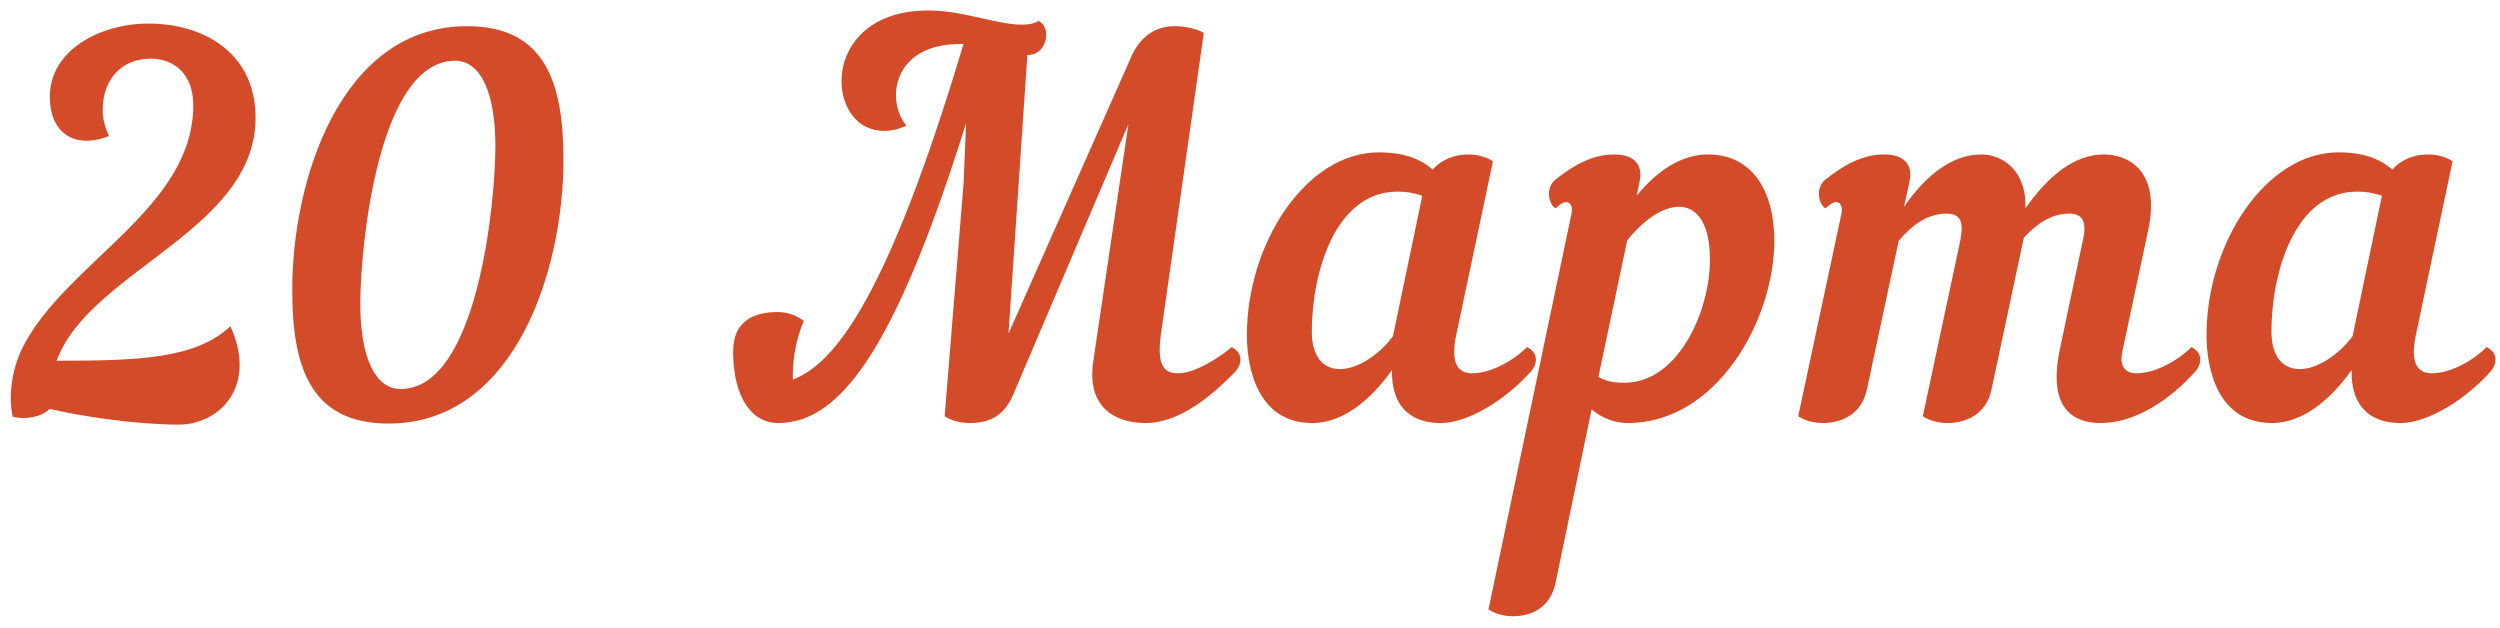 <?xml version="1.0" encoding="UTF-8"?> <svg xmlns="http://www.w3.org/2000/svg" width="191" height="48" viewBox="0 0 191 48" fill="none"><path d="M8.325 10.4C5.605 11.44 3.805 10.08 3.805 7.4C3.805 3.88 7.565 1.8 11.366 1.8C15.445 1.8 19.526 3.96 19.526 9C19.526 17.6 6.845 20.68 4.325 27.56C10.685 27.56 14.966 27.4 17.605 24.92C19.726 29.64 16.645 32.44 13.685 32.44C10.605 32.44 6.525 31.88 3.805 31.24C3.125 31.88 1.965 32.08 0.965 31.84C0.605 30.12 0.965 28 1.765 26.48C5.085 20 14.765 15.92 14.765 8.04C14.765 5.56 13.206 4.48 11.525 4.48C9.365 4.48 7.845 5.96 7.845 8.44C7.845 9.04 8.005 9.68 8.325 10.4ZM43.047 12.24C43.047 20.56 39.367 32.36 29.687 32.36C23.567 32.36 22.327 27.8 22.327 22.12C22.327 13.8 26.007 2 35.687 2C41.807 2 43.047 6.56 43.047 12.24ZM27.527 23.2C27.527 27.28 28.647 29.72 30.607 29.72C36.487 29.72 37.847 15.48 37.847 11.16C37.847 7.08 36.727 4.64 34.767 4.64C28.887 4.64 27.527 18.88 27.527 23.2ZM73.411 3.36C69.771 3.36 68.451 5.4 68.451 7.28C68.451 8.16 68.771 9.04 69.251 9.6C68.651 9.88 68.091 10 67.531 10C65.491 10 64.291 8.2 64.291 6.2C64.291 3.68 66.211 0.8 70.931 0.8C74.251 0.8 77.651 2.56 79.371 1.6C79.771 1.84 79.931 2.24 79.931 2.64C79.931 3.4 79.451 4.2 78.531 4.2H78.491L77.051 25.48L86.331 4.56C87.051 2.76 88.291 2 89.771 2C90.491 2 91.491 2.2 91.971 2.52L88.691 25.56C88.371 27.92 88.931 28.52 90.011 28.52C91.291 28.52 93.171 27.32 94.091 26.52C94.531 26.72 94.771 27.08 94.771 27.48C94.771 27.76 94.651 28.08 94.411 28.36C92.211 30.64 89.851 32.32 87.531 32.32C85.331 32.32 82.971 31.24 83.531 27.56L86.211 9.48L77.491 29.96C76.771 31.8 75.571 32.32 74.091 32.32C73.371 32.32 72.651 32.12 72.171 31.8L73.611 14.08L73.811 9.4C68.411 26.64 64.211 32.32 59.451 32.32C57.451 32.32 56.011 30.4 56.011 26.84C56.011 24.52 57.611 23.84 59.411 23.84C60.131 23.84 60.851 24.08 61.411 24.52C60.731 26.08 60.571 27.72 60.571 28.64V29C63.731 27.8 67.771 22.88 73.611 3.36H73.411ZM105.342 11.64C107.142 11.64 108.462 12.08 109.462 12.96C110.142 12.16 111.182 11.8 112.182 11.8C112.902 11.8 113.582 12 114.062 12.32L111.262 25.56C110.782 27.8 111.422 28.52 112.462 28.52C113.942 28.52 115.662 27.52 116.662 26.52C117.102 26.72 117.342 27.08 117.342 27.48C117.342 27.76 117.222 28.08 116.982 28.36C115.102 30.48 112.222 32.32 110.062 32.32C108.182 32.32 106.302 31.44 106.342 28.28C104.662 30.64 102.542 32.32 100.262 32.32C96.102 32.32 95.262 28.16 95.262 25.6C95.262 18.6 99.782 11.64 105.342 11.64ZM106.422 25.68L108.662 14.96C107.982 14.72 107.382 14.64 106.782 14.64C101.942 14.64 100.222 20.96 100.222 25.32C100.222 27.32 101.142 28.2 102.382 28.2C103.662 28.2 105.342 27.16 106.422 25.68ZM113.719 46.56L120.039 16.44C120.199 15.8 119.999 15.44 119.639 15.44C119.439 15.44 119.199 15.6 118.839 15.92C118.319 15.6 118.039 14.36 118.839 13.72C120.199 12.64 121.639 11.8 123.319 11.8C124.759 11.8 125.599 12.48 125.239 14L125.039 14.96C126.599 13.04 128.479 11.8 130.479 11.8C133.999 11.8 135.559 14.76 135.559 18.4C135.559 24.4 131.199 32.32 124.359 32.32C123.399 32.32 122.399 31.96 121.599 31.28L118.839 44.56C118.439 46.4 117.039 47.08 115.599 47.08C114.879 47.08 114.199 46.88 113.719 46.56ZM128.279 15.8C127.079 15.8 125.639 16.72 124.319 18.36L122.119 28.8C122.839 29.2 123.479 29.24 124.119 29.24C128.199 29.24 130.639 23.8 130.639 19.84C130.639 17.04 129.639 15.8 128.279 15.8ZM145.862 14L145.462 15.8C147.102 13.44 149.102 11.8 151.382 11.8C153.022 11.8 154.862 13.08 154.742 15.92C156.422 13.52 158.422 11.8 160.742 11.8C162.542 11.8 165.142 13 164.102 17.68L162.142 26.88C161.902 28.04 162.422 28.52 163.222 28.52C164.702 28.52 166.422 27.52 167.422 26.52C167.862 26.72 168.102 27.08 168.102 27.48C168.102 27.76 167.982 28.08 167.742 28.36C165.862 30.48 163.182 32.32 160.502 32.32C158.502 32.32 156.382 31.32 157.382 26.64L159.062 18.68C159.382 17.4 159.422 16.32 158.102 16.32C156.742 16.32 155.662 17.04 154.622 18.16L152.142 29.8C151.742 31.64 150.222 32.32 148.782 32.32C148.062 32.32 147.382 32.12 146.902 31.8L149.702 18.68C149.982 17.4 150.062 16.32 148.742 16.32C147.302 16.32 146.142 17.12 145.062 18.4L142.622 29.8C142.222 31.64 140.702 32.32 139.262 32.32C138.542 32.32 137.862 32.12 137.382 31.8L140.662 16.44C140.822 15.8 140.622 15.44 140.262 15.44C140.062 15.44 139.822 15.6 139.462 15.92C138.942 15.6 138.662 14.36 139.462 13.72C140.822 12.64 142.262 11.8 143.942 11.8C145.382 11.8 146.222 12.48 145.862 14ZM178.658 11.64C180.458 11.64 181.778 12.08 182.778 12.96C183.458 12.16 184.498 11.8 185.498 11.8C186.218 11.8 186.898 12 187.378 12.32L184.578 25.56C184.098 27.8 184.738 28.52 185.778 28.52C187.258 28.52 188.978 27.52 189.978 26.52C190.418 26.72 190.658 27.08 190.658 27.48C190.658 27.76 190.538 28.08 190.298 28.36C188.418 30.48 185.538 32.32 183.378 32.32C181.498 32.32 179.618 31.44 179.658 28.28C177.978 30.64 175.858 32.32 173.578 32.32C169.418 32.32 168.578 28.16 168.578 25.6C168.578 18.6 173.098 11.64 178.658 11.64ZM179.738 25.68L181.978 14.96C181.298 14.72 180.698 14.64 180.098 14.64C175.258 14.64 173.538 20.96 173.538 25.32C173.538 27.32 174.458 28.2 175.698 28.2C176.978 28.2 178.658 27.16 179.738 25.68Z" fill="#D44B29"></path></svg> 